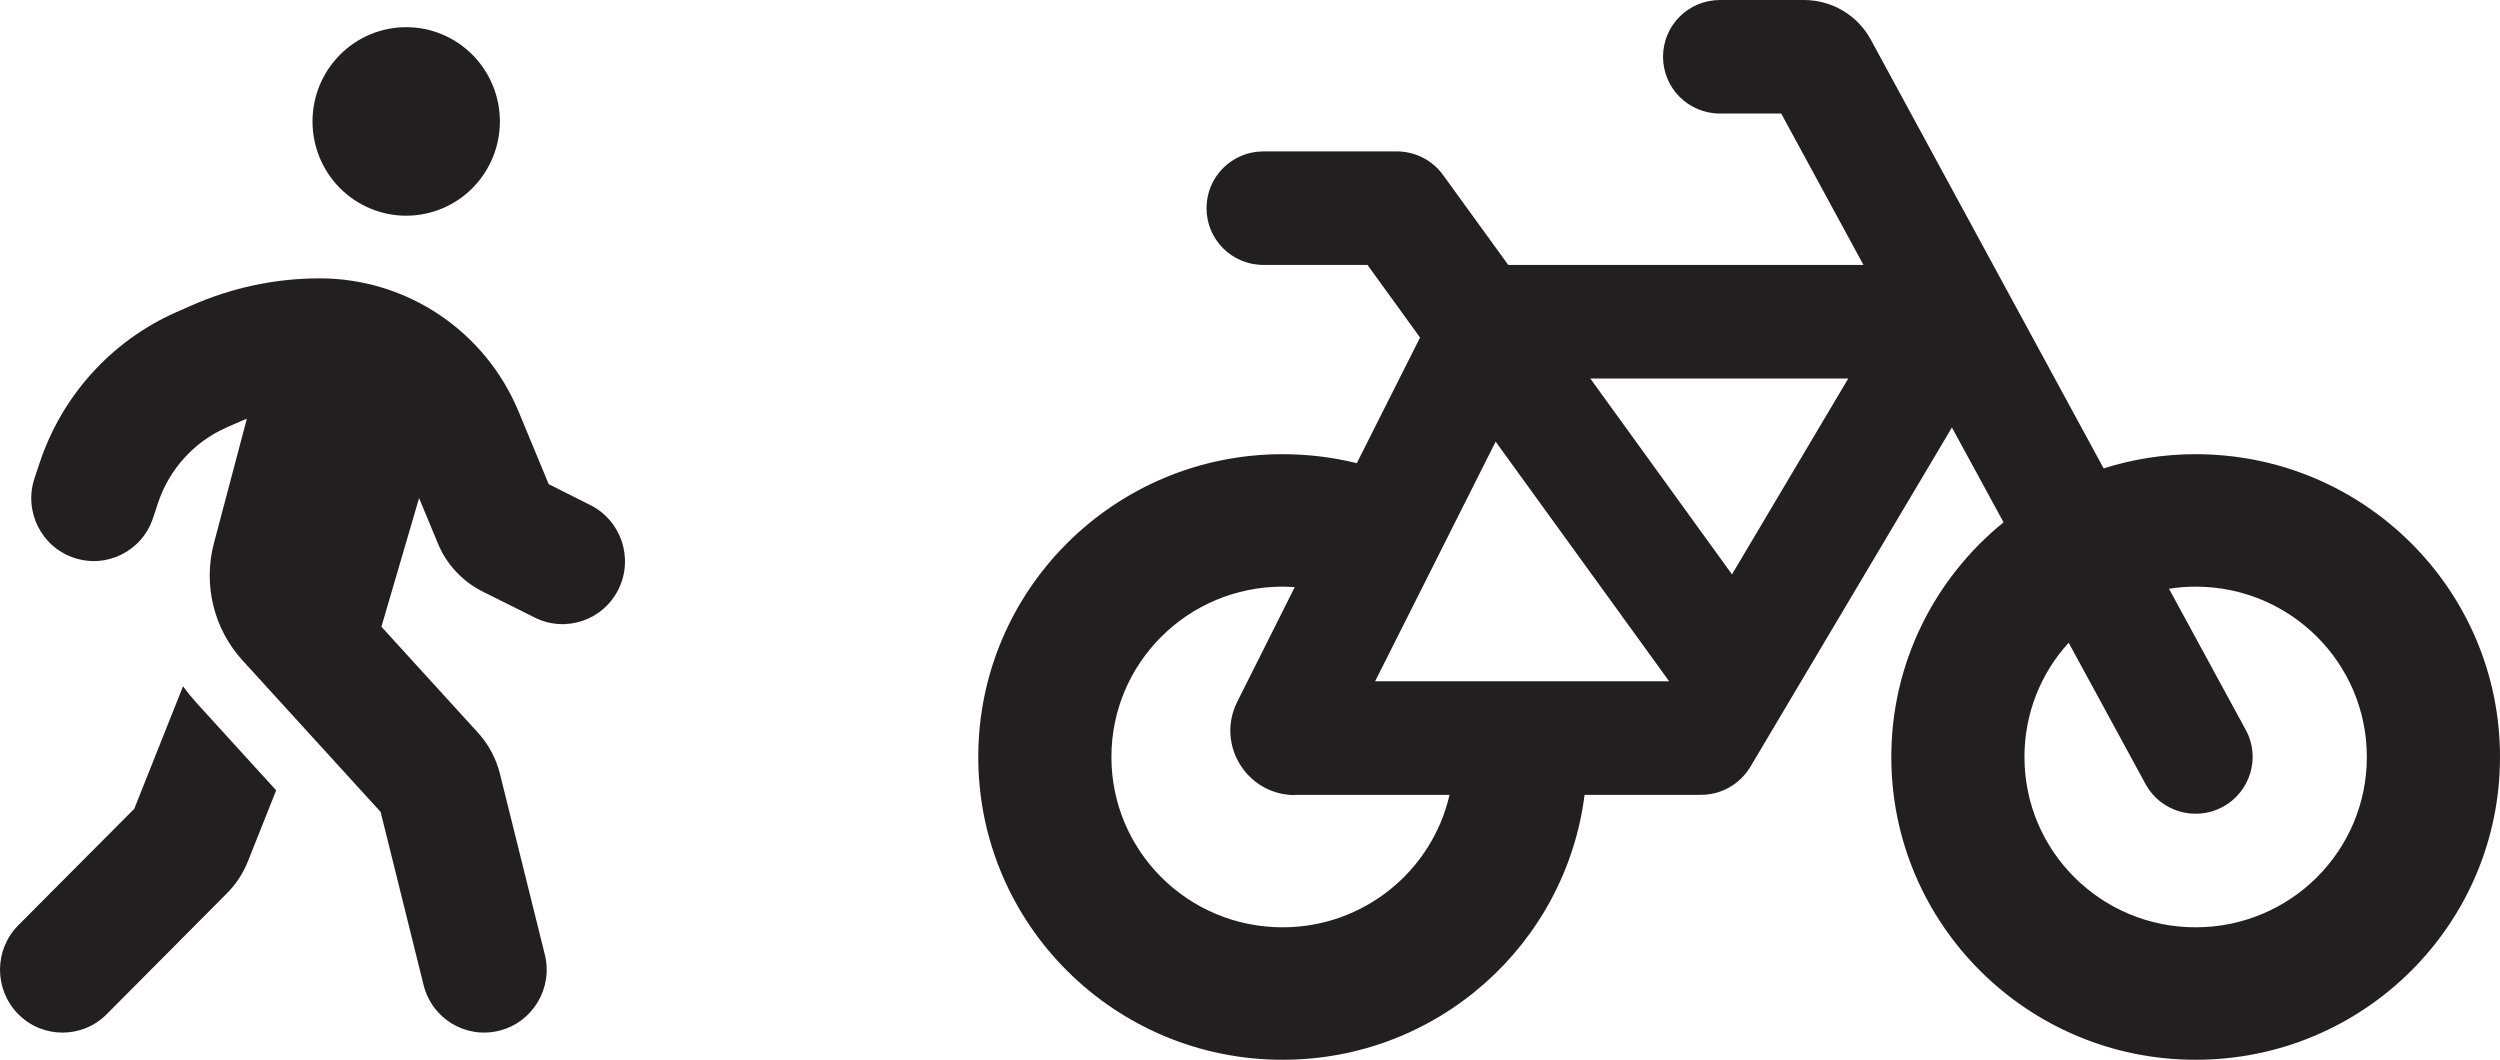 <svg width="92" height="39" viewBox="0 0 92 39" fill="none" xmlns="http://www.w3.org/2000/svg">
<path d="M11.5 4.469C11.5 3.549 11.863 2.667 12.51 2.016C13.156 1.365 14.033 1 14.948 1C15.863 1 16.74 1.365 17.386 2.016C18.033 2.667 18.396 3.549 18.396 4.469C18.396 5.389 18.033 6.271 17.386 6.922C16.74 7.572 15.863 7.938 14.948 7.938C14.033 7.938 13.156 7.572 12.51 6.922C11.863 6.271 11.5 5.389 11.5 4.469ZM9.093 15.403C9.021 15.432 8.957 15.461 8.885 15.49L8.31 15.743C7.132 16.27 6.227 17.275 5.817 18.504L5.63 19.067C5.228 20.281 3.928 20.932 2.721 20.527C1.514 20.122 0.867 18.814 1.27 17.6L1.457 17.037C2.276 14.572 4.086 12.563 6.442 11.508L7.017 11.255C8.511 10.59 10.127 10.243 11.765 10.243C14.97 10.243 17.857 12.18 19.086 15.15L20.192 17.817L21.73 18.59C22.865 19.161 23.324 20.549 22.757 21.691C22.189 22.832 20.81 23.295 19.675 22.724L17.75 21.763C17.01 21.387 16.428 20.766 16.112 19.992L15.422 18.33L14.036 23.064L17.592 26.966C17.98 27.393 18.253 27.906 18.396 28.47L20.049 35.126C20.357 36.361 19.61 37.619 18.375 37.929C17.139 38.24 15.896 37.489 15.587 36.246L14.007 29.879L8.928 24.307C7.865 23.143 7.469 21.517 7.872 19.992L9.086 15.403H9.093ZM4.941 29.763L6.737 25.253C6.888 25.47 7.06 25.673 7.24 25.875L10.163 29.084L9.122 31.7C8.949 32.134 8.691 32.531 8.36 32.864L3.928 37.322C3.03 38.226 1.571 38.226 0.673 37.322C-0.224 36.419 -0.224 34.952 0.673 34.049L4.941 29.763Z" fill="#231F20"/>
<path d="M63.3 0C62.136 0 61.2 0.931 61.2 2.089C61.2 3.247 62.136 4.179 63.3 4.179H65.549L68.576 9.75H55.504L53.106 6.442C52.712 5.894 52.074 5.571 51.4 5.571H46.5C45.336 5.571 44.4 6.503 44.4 7.661C44.4 8.819 45.336 9.75 46.5 9.75H50.324L52.258 12.422L49.93 17.045C49.055 16.828 48.136 16.714 47.2 16.714C41.014 16.714 36 21.703 36 27.857C36 34.012 41.014 39 47.2 39C52.914 39 57.621 34.743 58.312 29.25H62.6C63.344 29.25 64.026 28.858 64.411 28.223L71.831 15.731L73.73 19.221C71.21 21.267 69.6 24.375 69.6 27.857C69.6 34.012 74.614 39 80.8 39C86.986 39 92 34.012 92 27.857C92 21.703 86.986 16.714 80.8 16.714C79.619 16.714 78.481 16.897 77.414 17.237L68.847 1.462C68.358 0.557 67.412 0 66.38 0H63.3ZM76.127 23.652L78.954 28.85C79.505 29.868 80.782 30.242 81.797 29.694C82.812 29.145 83.198 27.875 82.646 26.865L79.82 21.668C80.135 21.615 80.468 21.589 80.8 21.589C84.282 21.589 87.1 24.392 87.1 27.857C87.1 31.322 84.282 34.125 80.8 34.125C77.317 34.125 74.5 31.322 74.5 27.857C74.5 26.238 75.112 24.767 76.127 23.652ZM47.655 29.25H53.343C52.704 32.044 50.193 34.125 47.2 34.125C43.718 34.125 40.9 31.322 40.9 27.857C40.9 24.392 43.718 21.589 47.2 21.589C47.349 21.589 47.498 21.598 47.646 21.607L45.529 25.829C44.741 27.404 45.888 29.259 47.655 29.259V29.25ZM50.604 25.071L55.04 16.253L61.419 25.063L61.41 25.071H50.595H50.604ZM58.531 13.929H68.016L63.737 21.137L58.523 13.929H58.531Z" fill="#231F20"/>
</svg>
